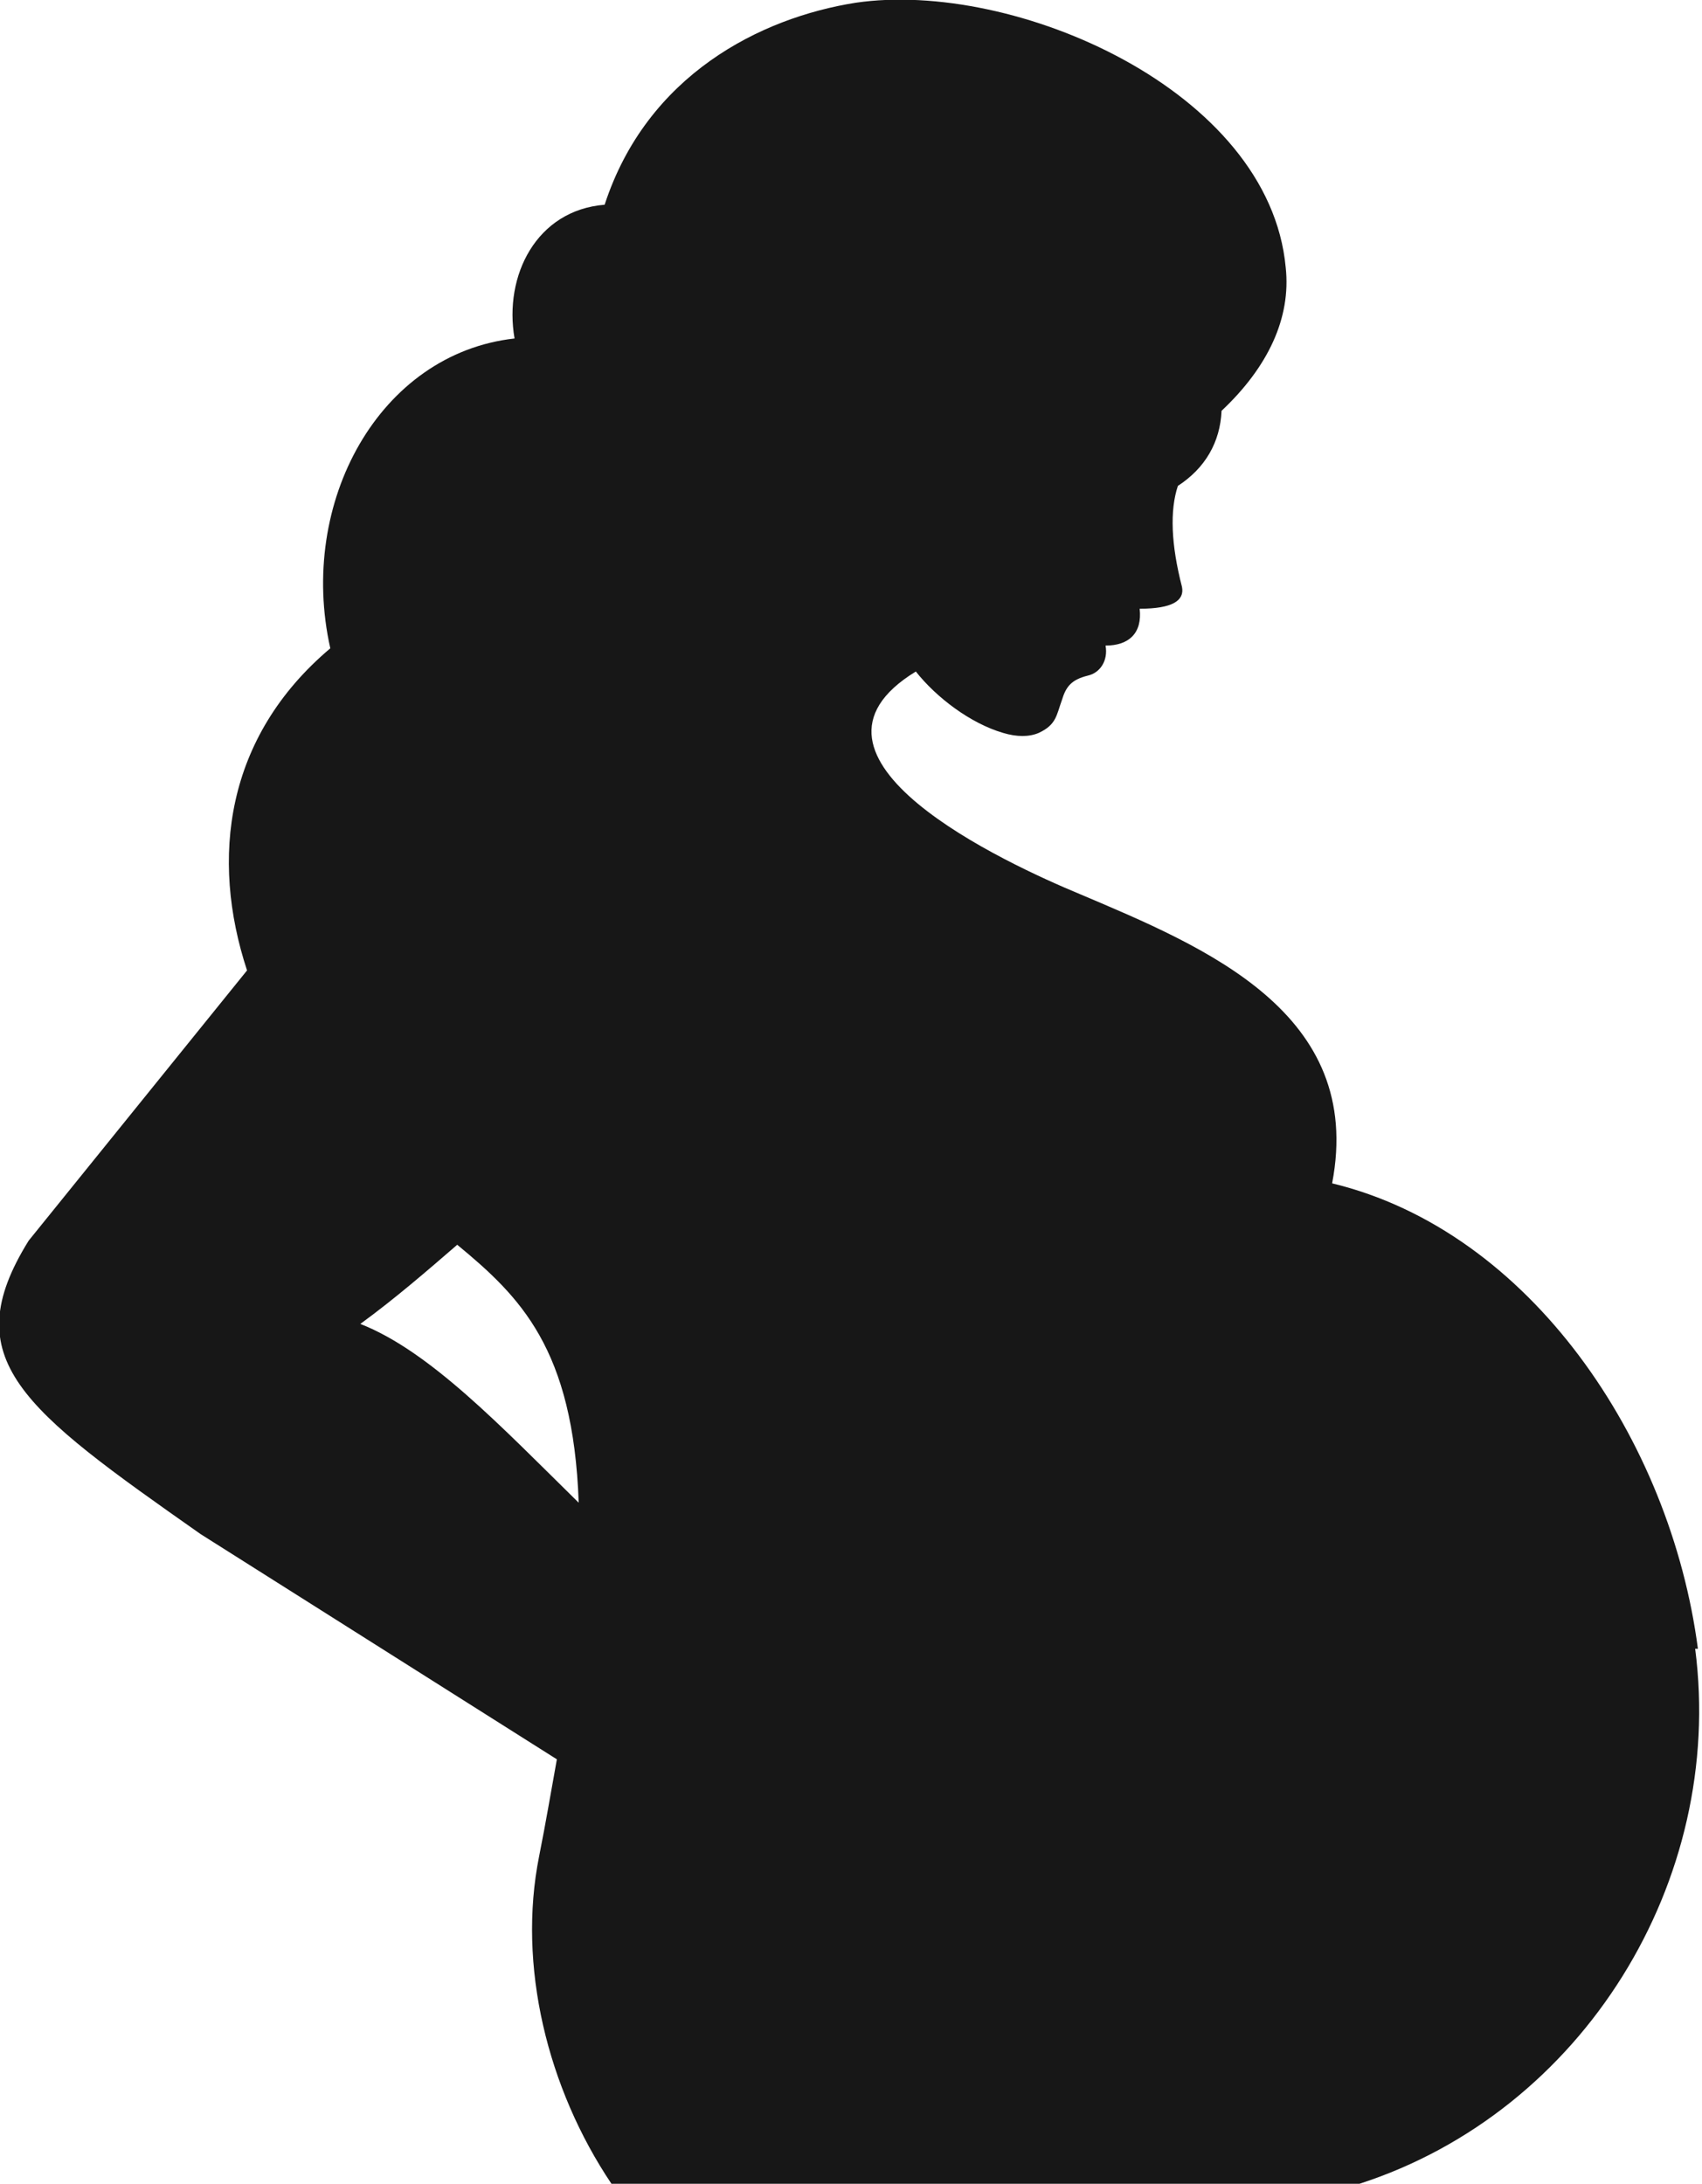<?xml version="1.0" encoding="UTF-8"?>
<svg id="Ebene_1" data-name="Ebene 1" xmlns="http://www.w3.org/2000/svg" viewBox="0 0 12.47 16">
  <defs>
    <style>
      .cls-1 {
        fill: #171717;
        fill-rule: evenodd;
      }
    </style>
  </defs>
  <path class="cls-1" d="M3.35,9.12c.46.38.85.76.89,1.89-.57-.56-1.09-1.11-1.6-1.31.26-.19.49-.39.71-.58M12.44,12.08c-.2-1.53-1.23-3.06-2.68-3.41.24-1.25-.93-1.73-1.85-2.12-.53-.22-2.23-1-1.2-1.63.15.19.4.38.64.45.1.03.19.03.26,0,.13-.06.13-.13.17-.24.03-.1.07-.15.19-.18.09-.02.15-.11.13-.22.17,0,.27-.09.25-.27.24,0,.33-.06.31-.16-.08-.31-.09-.56-.03-.74.2-.13.31-.32.32-.55.34-.32.51-.68.47-1.05C9.3.66,7.43-.15,6.27.02c-.7.11-1.53.53-1.84,1.48-.5.04-.74.52-.66.98-.99.11-1.59,1.2-1.35,2.27-.77.65-.88,1.54-.61,2.36l-1.6,1.98c-.54.87-.05,1.23,1.26,2.15l2.61,1.65c-.04.22-.08.46-.13.71-.16.8.06,1.7.53,2.4h5.48c1.64-.53,2.68-2.22,2.46-3.92Z"/>
</svg>